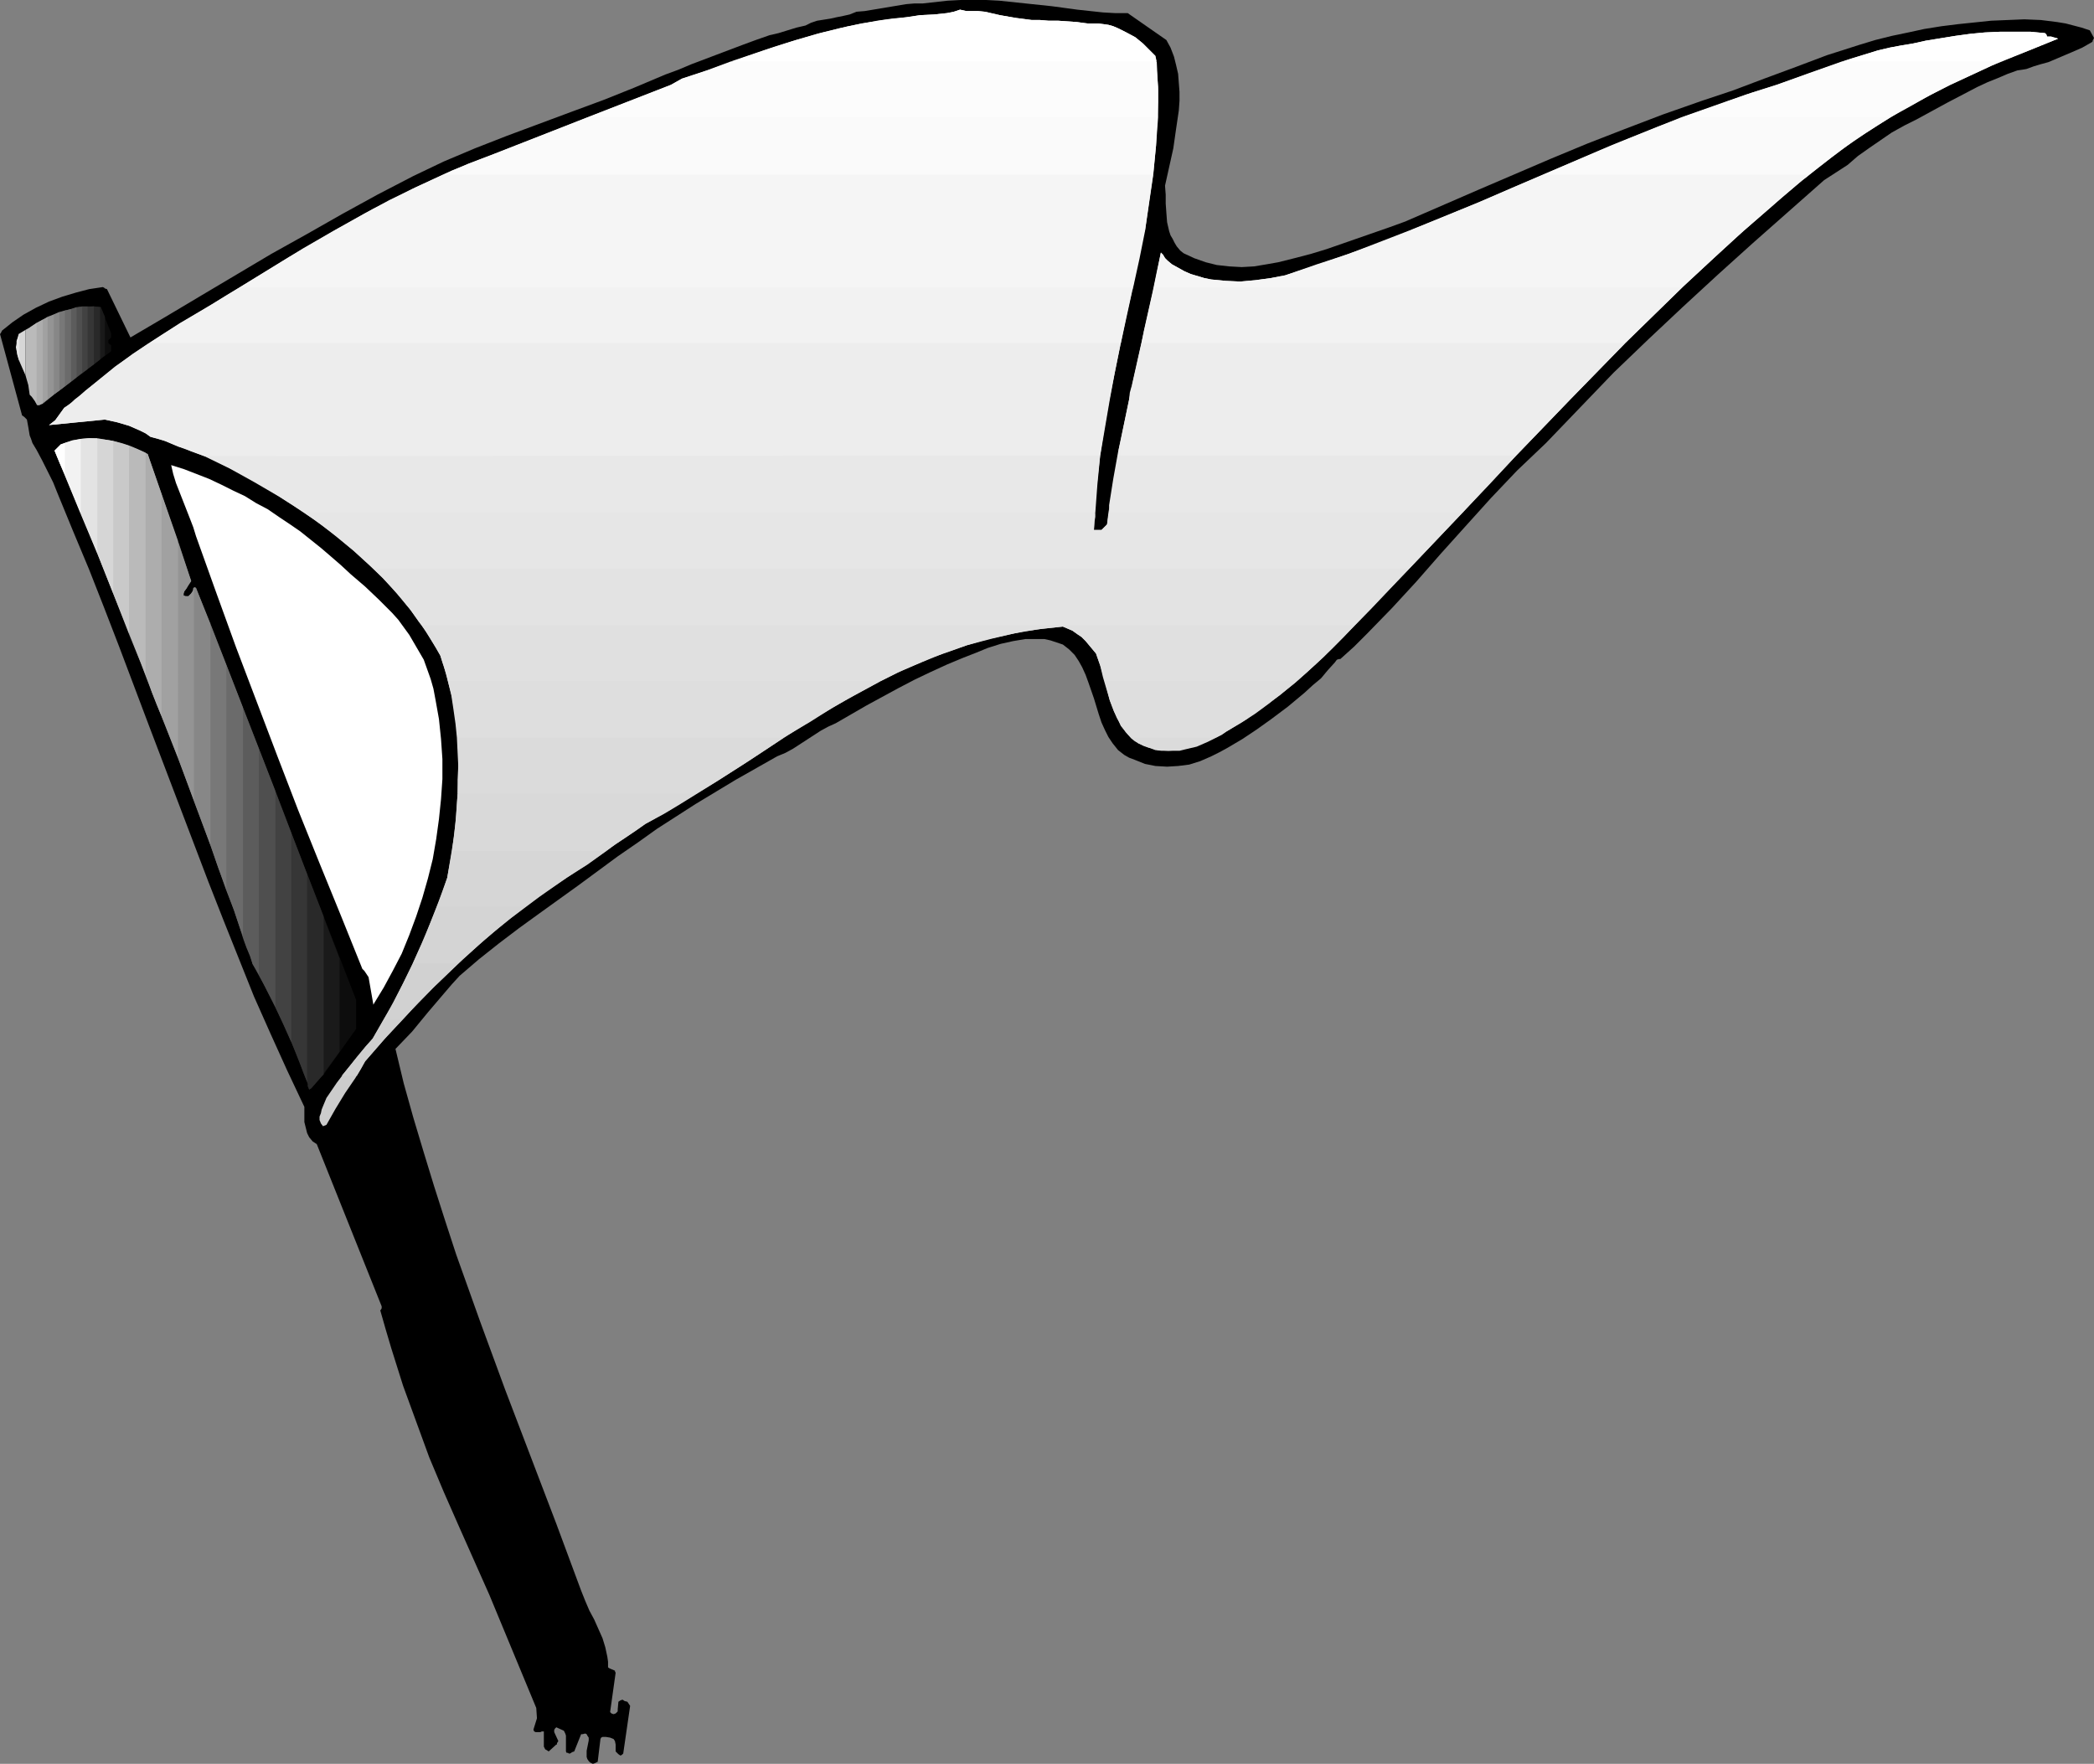 <?xml version="1.0" encoding="UTF-8" standalone="no"?>
<svg
   version="1.0"
   width="129.724mm"
   height="109.269mm"
   id="svg78"
   sodipodi:docname="Plain Flag 11.wmf"
   xmlns:inkscape="http://www.inkscape.org/namespaces/inkscape"
   xmlns:sodipodi="http://sodipodi.sourceforge.net/DTD/sodipodi-0.dtd"
   xmlns="http://www.w3.org/2000/svg"
   xmlns:svg="http://www.w3.org/2000/svg">
  <rect width="100%" height="100%" fill="#808080" stroke="none"/>
  <sodipodi:namedview
     id="namedview78"
     pagecolor="#ffffff"
     bordercolor="#000000"
     borderopacity="0.25"
     inkscape:showpageshadow="2"
     inkscape:pageopacity="0.0"
     inkscape:pagecheckerboard="0"
     inkscape:deskcolor="#d1d1d1"
     inkscape:document-units="mm" />
  <defs
     id="defs1">
    <pattern
       id="WMFhbasepattern"
       patternUnits="userSpaceOnUse"
       width="6"
       height="6"
       x="0"
       y="0" />
  </defs>
  <path
     style="fill:#000000;fill-opacity:1;fill-rule:evenodd;stroke:none"
     d="m 138.814,412.987 0.485,-0.162 0.323,-0.162 0.323,-0.162 0.646,-5.332 0.162,-0.323 0.323,-0.162 h 0.808 l 0.97,0.162 0.808,0.323 0.323,0.485 0.162,0.808 v 0.808 0.808 l 0.162,0.162 0.485,0.485 0.485,0.323 0.323,-0.162 0.323,-0.323 1.616,-11.149 -0.323,-0.485 -0.323,-0.485 -0.646,-0.162 -0.485,-0.323 -0.485,0.162 -0.485,0.323 -0.162,1.777 v 0.485 l -0.162,0.162 -0.323,0.323 -0.485,0.162 -0.485,-0.162 -0.323,-0.323 1.293,-9.21 -0.162,-0.323 v -0.162 l -1.131,-0.485 -0.323,-0.162 -0.162,-0.162 v -1.293 l -0.162,-1.131 -0.485,-2.262 -0.646,-2.1 -1.939,-4.363 -1.131,-2.1 -0.97,-2.262 -0.97,-2.424 -5.818,-15.673 -5.979,-15.673 -5.979,-15.673 -5.818,-15.834 -5.656,-15.834 -2.586,-7.917 -2.586,-8.079 -2.424,-7.917 -2.424,-8.079 -2.262,-8.079 -1.939,-8.079 3.878,-4.039 3.717,-4.524 3.717,-4.363 1.939,-2.262 1.778,-1.939 4.525,-3.878 4.686,-3.716 4.686,-3.555 4.686,-3.393 9.211,-6.625 9.211,-6.786 4.686,-3.232 4.525,-3.232 4.525,-2.908 4.525,-2.908 9.373,-5.655 4.848,-2.747 4.848,-2.747 1.939,-0.808 1.778,-0.969 3.232,-2.1 3.232,-2.1 1.778,-0.969 1.778,-0.808 7.272,-4.201 7.434,-4.039 3.717,-1.939 3.717,-1.777 3.878,-1.777 3.878,-1.616 2.909,-1.131 2.747,-1.131 3.07,-0.969 2.909,-0.646 2.909,-0.485 h 1.454 1.454 1.454 l 1.454,0.323 1.454,0.485 1.454,0.485 1.454,1.131 1.293,1.293 0.97,1.454 0.808,1.454 0.808,1.777 0.646,1.777 1.293,3.716 1.131,3.716 0.646,1.939 0.808,1.777 0.808,1.616 0.97,1.454 1.293,1.616 1.454,1.131 1.131,0.646 1.293,0.485 2.424,0.969 2.424,0.485 2.747,0.162 2.586,-0.162 2.586,-0.323 2.586,-0.808 2.586,-1.131 1.939,-0.969 1.778,-0.969 3.555,-2.1 3.394,-2.262 3.394,-2.424 1.939,-1.454 1.939,-1.454 3.878,-3.232 1.939,-1.777 1.939,-1.616 1.616,-1.939 1.616,-1.777 0.485,-0.646 0.485,-0.162 h 0.323 l 3.232,-2.908 2.909,-2.908 5.979,-6.14 5.656,-6.14 5.656,-6.463 5.818,-6.463 5.979,-6.625 6.141,-6.463 3.394,-3.232 3.394,-3.232 7.918,-8.24 7.918,-8.24 8.08,-7.756 8.08,-7.594 8.242,-7.594 8.242,-7.432 16.645,-14.703 2.747,-1.777 2.747,-1.777 2.424,-2.1 2.747,-1.939 2.586,-1.777 2.586,-1.777 2.909,-1.616 2.909,-1.454 7.11,-3.878 7.11,-3.716 2.424,-1.131 2.424,-0.969 2.262,-0.969 2.262,-0.808 1.131,-0.162 0.97,-0.162 1.778,-0.646 1.616,-0.485 1.778,-0.485 5.333,-2.262 2.586,-1.131 2.262,-1.293 0.162,-0.162 V 9.533 l 0.323,-0.646 -0.97,-1.777 -1.939,-0.646 -3.717,-0.969 -1.939,-0.323 -3.878,-0.485 -3.878,-0.162 -3.878,0.162 -3.878,0.162 -7.757,0.808 -3.878,0.485 -4.04,0.646 -3.717,0.808 -3.878,0.808 -3.878,0.969 -3.717,1.131 -7.595,2.424 -7.272,2.747 -7.434,2.747 -7.272,2.747 -7.272,2.424 -9.211,3.232 -8.888,3.393 -8.726,3.393 -8.565,3.555 -16.968,7.271 -8.565,3.716 -8.565,3.716 -3.555,1.293 -3.717,1.293 -3.717,1.293 -3.717,1.293 -3.717,1.293 -3.717,1.131 -3.717,0.969 -3.878,0.969 -2.747,0.485 -2.909,0.485 -2.909,0.162 -2.909,-0.162 -2.909,-0.323 -2.586,-0.646 -2.747,-0.969 -2.424,-1.131 -0.808,-0.646 -0.808,-0.969 -0.485,-0.808 -0.485,-0.969 -0.485,-0.808 -0.323,-0.969 -0.485,-2.1 -0.162,-2.1 -0.162,-2.262 v -2.1 l -0.162,-2.1 0.97,-4.363 0.97,-4.363 0.646,-4.524 0.646,-4.363 0.162,-2.262 V 21.49 l -0.162,-2.1 -0.162,-2.1 -0.485,-2.1 -0.485,-1.939 -0.808,-2.1 -0.97,-1.777 -9.05,-6.301 h -2.909 L 258.237,2.908 252.257,2.262 246.278,1.454 240.137,0.808 233.997,0.162 230.926,0 h -2.909 -3.07 l -3.07,0.162 -2.909,0.323 -2.909,0.323 h -1.939 l -1.939,0.162 -7.757,1.293 -1.939,0.323 -1.939,0.162 -1.616,0.646 -1.454,0.323 -1.616,0.323 -1.454,0.323 -3.07,0.485 -1.454,0.485 -1.293,0.646 -2.101,0.485 -2.101,0.646 -2.101,0.646 -2.101,0.485 -3.232,1.131 -3.07,1.131 -5.979,2.262 -5.979,2.262 -3.07,1.293 -3.07,1.131 -7.272,3.07 -7.272,2.908 -7.434,2.747 -15.19,5.655 -7.434,2.908 -7.272,3.07 -7.11,3.393 -8.403,4.363 -8.242,4.524 -8.242,4.686 -8.403,4.686 -16.322,9.695 -8.403,5.009 -8.242,4.847 -5.494,-11.31 -0.485,-0.162 -0.162,-0.162 -0.323,-0.162 -3.232,0.485 -3.07,0.808 -3.232,0.969 -3.07,1.131 -3.07,1.454 -2.909,1.616 -2.586,1.777 L 0.485,77.395 0.323,77.718 0.162,78.041 0,78.203 v 0 l 5.171,19.066 0.485,0.323 0.646,0.646 0.323,1.777 0.323,1.939 0.323,0.808 0.323,0.969 0.485,0.808 0.485,0.808 1.293,2.424 1.293,2.585 1.293,2.585 0.97,2.424 3.717,9.048 3.717,8.887 3.555,9.048 3.555,9.21 6.949,18.42 6.949,18.258 6.949,18.258 3.555,9.048 3.555,8.887 3.555,8.887 3.878,8.725 3.878,8.563 4.04,8.563 v 2.262 1.293 l 0.323,1.293 0.323,1.293 0.485,0.969 0.808,0.969 0.485,0.323 0.485,0.323 15.19,37.97 v 0.485 l -0.323,0.485 1.293,4.524 1.293,4.363 2.747,8.725 3.07,8.402 3.07,8.402 3.394,8.079 3.555,8.079 7.11,15.996 10.989,26.498 0.162,2.424 -0.808,2.585 v 0.162 l 0.162,0.323 0.323,0.162 h 0.485 0.323 0.323 l 0.323,-0.162 h 0.485 v 3.555 l 0.323,0.646 0.323,0.162 0.485,0.323 1.778,-1.616 h 0.162 v -0.323 l 0.323,-0.485 -0.97,-2.1 v -0.485 l 0.162,-0.323 0.323,-0.323 1.778,0.808 0.323,0.646 0.162,0.485 v 1.293 1.131 1.293 l 0.162,0.323 h 0.323 l 0.162,0.162 h 0.323 l 0.485,-0.323 0.485,-0.162 1.616,-4.039 v 0 h 0.323 l 0.646,-0.162 0.323,0.162 0.162,0.323 0.323,0.485 v 0.646 l -0.162,0.808 -0.323,1.616 v 0.808 0.646 l 0.162,0.485 0.323,0.485 0.323,0.323 0.323,0.162 z"
     id="path1" />
  <path
     style="fill:#000000;fill-opacity:1;fill-rule:evenodd;stroke:none"
     d="m 128.472,395.214 -0.323,-1.293 -0.162,-1.454 v -0.485 l 0.162,-0.646 0.323,-0.485 0.485,-0.485 0.323,-0.162 0.323,-0.162 0.162,-0.162 0.323,-0.323 0.485,-1.293 0.323,-1.454 0.808,-2.908 0.485,-1.454 0.646,-1.131 0.808,-1.131 0.485,-0.485 0.646,-0.485 -4.363,-11.149 -4.202,-11.31 -4.04,-11.31 -4.202,-11.633 -8.403,-23.105 -8.242,-23.105 -2.909,-7.271 -2.586,-7.432 -2.586,-7.594 -1.293,-3.878 -1.293,-3.878 -0.323,-1.939 -0.323,-1.939 -0.323,-1.939 -0.646,-1.777 -10.342,16.965 0.97,3.878 1.293,4.201 1.454,4.039 1.454,4.039 1.616,4.039 1.616,3.878 1.778,3.878 1.616,3.716 1.454,4.847 1.454,4.686 2.424,9.371 0.323,1.293 0.323,1.293 0.97,2.424 0.808,2.262 0.323,1.131 0.323,1.131 1.616,4.201 1.616,3.878 1.616,3.716 1.616,3.555 0.323,1.293 0.323,1.293 0.97,2.1 0.97,1.939 0.485,1.131 0.323,0.969 2.586,5.494 2.424,5.655 2.424,5.494 2.262,5.655 4.686,11.149 2.424,5.494 2.586,5.332 z"
     id="path2" />
  <path
     style="fill:#cccccc;fill-opacity:1;fill-rule:evenodd;stroke:none"
     d="m 76.437,263.368 2.101,-3.716 2.262,-3.716 2.424,-3.555 2.262,-3.878 4.363,-5.009 4.525,-4.847 h -4.525 l -1.293,2.262 -1.293,2.262 -1.616,1.777 -1.454,1.777 -2.747,3.393 -2.586,3.393 -2.424,3.555 -0.808,1.939 -0.323,0.808 -0.162,0.808 -0.323,0.808 v 0.808 l 0.323,0.808 0.485,0.646 z"
     id="path3" />
  <path
     style="fill:#cfcfcf;fill-opacity:1;fill-rule:evenodd;stroke:none"
     d="m 83.547,251.896 0.97,-1.616 0.97,-1.777 5.333,-6.14 5.494,-5.817 5.494,-5.655 5.494,-5.332 H 96.637 l -2.262,4.686 -2.262,4.363 -2.424,4.363 -2.424,4.201 -1.939,2.262 -1.778,2.1 -1.778,2.262 -1.778,2.1 z"
     id="path4" />
  <path
     style="fill:#d1d1d1;fill-opacity:1;fill-rule:evenodd;stroke:none"
     d="m 122.977,212.31 -3.717,2.908 -3.717,3.07 -3.555,3.07 -3.555,3.232 -3.555,3.393 -3.555,3.393 -3.555,3.555 -3.394,3.716 h -4.525 l 1.778,-2.908 1.616,-3.232 1.616,-3.232 1.616,-3.232 1.454,-3.232 1.616,-3.555 1.293,-3.393 1.454,-3.555 z"
     id="path5" />
  <path
     style="fill:#d4d4d4;fill-opacity:1;fill-rule:evenodd;stroke:none"
     d="m 107.302,225.559 6.141,-5.494 3.07,-2.585 3.232,-2.585 3.232,-2.424 3.232,-2.424 3.232,-2.262 3.232,-2.262 4.848,-3.07 4.525,-3.232 h -36.198 l -1.131,6.301 -1.939,5.332 -1.939,5.009 -2.101,5.009 -2.101,4.686 z"
     id="path6" />
  <path
     style="fill:#d6d6d6;fill-opacity:1;fill-rule:evenodd;stroke:none"
     d="m 122.977,212.31 4.848,-3.555 4.848,-3.232 2.424,-1.616 2.262,-1.454 4.525,-3.232 4.525,-3.07 2.424,-1.616 2.262,-1.616 5.979,-3.393 5.979,-3.716 h -55.914 l -0.323,5.009 -0.485,4.847 -0.808,5.009 -0.808,4.847 -1.131,3.393 -1.293,3.393 z"
     id="path7" />
  <path
     style="fill:#d9d9d9;fill-opacity:1;fill-rule:evenodd;stroke:none"
     d="m 142.046,199.223 2.101,-1.616 2.262,-1.454 4.686,-3.232 4.202,-2.262 4.04,-2.424 8.08,-5.009 8.08,-5.17 8.08,-5.332 h -76.437 l 0.162,3.393 v 3.232 3.393 l -0.162,3.232 -0.485,6.625 -0.808,6.625 z"
     id="path8" />
  <path
     style="fill:#d9d9d9;fill-opacity:1;fill-rule:evenodd;stroke:none"
     d="m 264.862,172.724 0.808,0.646 0.485,0.323 0.323,0.323 1.131,0.485 1.131,0.485 1.293,0.323 1.131,0.323 2.424,0.162 2.262,-0.162 2.424,-0.485 2.101,-0.646 2.101,-0.808 2.101,-0.969 z"
     id="path9" />
  <path
     style="fill:#dbdbdb;fill-opacity:1;fill-rule:evenodd;stroke:none"
     d="m 206.201,159.475 -5.656,3.07 -5.494,3.07 -5.333,3.393 -5.494,3.232 -5.333,3.555 -5.171,3.393 -5.333,3.393 -5.333,3.232 h -55.914 v -3.232 l 0.162,-3.232 -0.162,-3.232 -0.162,-3.393 -0.323,-3.232 -0.485,-3.393 -0.485,-3.232 -0.808,-3.393 z"
     id="path10" />
  <path
     style="fill:#dbdbdb;fill-opacity:1;fill-rule:evenodd;stroke:none"
     d="m 258.721,159.475 1.131,4.524 0.808,2.1 0.808,1.939 0.97,1.777 1.131,1.616 1.293,1.454 0.808,0.646 0.808,0.485 1.293,0.646 1.454,0.485 1.293,0.485 1.454,0.162 h 1.454 1.293 1.454 l 1.293,-0.323 2.747,-0.646 2.586,-1.131 2.262,-1.131 2.101,-1.293 4.525,-2.747 4.04,-2.908 4.04,-2.908 3.878,-3.232 z"
     id="path11" />
  <path
     style="fill:#dedede;fill-opacity:1;fill-rule:evenodd;stroke:none"
     d="m 183.577,172.724 7.434,-4.686 7.434,-4.363 3.878,-2.1 3.878,-2.1 3.878,-1.939 4.04,-1.777 4.04,-1.777 4.202,-1.454 4.04,-1.454 4.363,-1.293 4.363,-0.969 4.525,-0.969 4.525,-0.646 4.686,-0.485 1.131,0.485 1.131,0.485 1.131,0.808 0.97,0.646 0.97,0.969 0.808,0.969 1.616,1.939 0.97,2.747 0.646,2.747 1.616,5.494 0.97,2.585 1.131,2.262 0.485,1.131 0.808,0.969 0.808,0.969 0.808,0.808 h 19.715 l 1.454,-0.646 1.131,-0.808 3.555,-2.1 3.232,-2.1 3.07,-2.262 3.07,-2.424 3.07,-2.424 2.909,-2.585 2.909,-2.747 3.07,-2.908 2.586,-2.585 2.586,-2.747 H 98.737 l 2.262,3.555 1.131,1.777 0.97,1.777 0.808,2.424 0.646,2.424 1.293,4.847 0.808,4.847 0.485,4.686 z"
     id="path12" />
  <path
     style="fill:#e0e0e0;fill-opacity:1;fill-rule:evenodd;stroke:none"
     d="m 206.201,159.475 4.848,-2.424 5.01,-2.1 5.171,-2.1 5.171,-1.777 5.494,-1.454 5.494,-1.293 2.747,-0.485 2.909,-0.485 2.909,-0.323 2.909,-0.323 1.131,0.485 1.131,0.485 1.131,0.808 0.97,0.646 0.97,0.969 0.808,0.969 1.616,1.939 1.131,3.232 0.97,3.232 h 44.925 l 4.202,-3.716 2.101,-1.939 2.101,-2.1 8.888,-9.048 9.05,-9.533 H 87.426 l 2.262,2.262 2.262,2.424 2.101,2.424 2.101,2.585 1.778,2.585 1.939,2.585 1.616,2.747 1.616,2.747 0.485,1.616 0.485,1.454 0.485,1.454 0.323,1.454 z"
     id="path13" />
  <path
     style="fill:#e3e3e3;fill-opacity:1;fill-rule:evenodd;stroke:none"
     d="m 342.43,120.051 -6.302,6.625 -6.464,6.786 -6.302,6.463 -6.141,6.463 H 98.737 l -2.747,-3.716 -3.07,-3.716 -3.232,-3.555 -3.394,-3.232 -3.555,-3.232 -3.717,-3.07 -3.878,-3.07 -3.878,-2.747 h 185.193 v 0.969 l -0.162,0.969 -0.162,2.1 h 1.778 l 0.485,-0.485 0.485,-0.485 0.323,-0.323 0.162,-1.454 0.162,-1.293 z"
     id="path14" />
  <path
     style="fill:#e6e6e6;fill-opacity:1;fill-rule:evenodd;stroke:none"
     d="m 355.035,106.64 -6.302,6.786 -6.302,6.625 -6.302,6.625 -6.141,6.463 H 87.426 l -4.363,-4.039 -4.686,-3.878 -4.848,-3.555 -5.01,-3.393 -5.01,-3.232 -5.171,-3.07 -5.333,-2.747 -5.171,-2.585 H 257.59 l -0.97,8.725 -0.323,4.363 -0.162,4.363 h 1.778 l 0.485,-0.485 0.485,-0.485 0.323,-0.323 1.293,-8.079 1.293,-8.079 z"
     id="path15" />
  <path
     style="fill:#e8e8e8;fill-opacity:1;fill-rule:evenodd;stroke:none"
     d="m 259.691,118.273 v 1.777 h 82.739 l 6.141,-6.625 6.302,-6.625 12.766,-13.249 H 264.377 l -2.586,12.28 -1.131,6.301 z"
     id="path16" />
  <path
     style="fill:#e8e8e8;fill-opacity:1;fill-rule:evenodd;stroke:none"
     d="m 259.691,120.051 v -1.777 0.808 l -0.162,0.969 z"
     id="path17" />
  <path
     style="fill:#e8e8e8;fill-opacity:1;fill-rule:evenodd;stroke:none"
     d="m 259.853,93.552 -1.131,6.625 -1.131,6.625 -0.646,6.625 -0.485,6.625 H 71.266 l -5.818,-3.716 -5.818,-3.393 -5.818,-3.232 -5.979,-2.908 -3.07,-1.131 -3.07,-1.131 -3.07,-1.293 -1.616,-0.485 -1.778,-0.485 -1.131,-0.808 -1.293,-0.646 -2.586,-1.131 -2.747,-0.808 -2.909,-0.646 -13.09,1.293 1.454,-1.131 2.101,-2.908 1.293,-0.808 1.131,-1.131 z"
     id="path18" />
  <path
     style="fill:#ededed;fill-opacity:1;fill-rule:evenodd;stroke:none"
     d="m 262.276,103.731 v 2.908 h 92.758 L 367.801,93.391 380.568,80.303 H 267.286 l -2.586,11.633 z"
     id="path19" />
  <path
     style="fill:#ededed;fill-opacity:1;fill-rule:evenodd;stroke:none"
     d="m 262.276,80.303 v 0.646 -0.162 l 0.162,-0.485 z"
     id="path20" />
  <path
     style="fill:#ededed;fill-opacity:1;fill-rule:evenodd;stroke:none"
     d="M 262.276,80.949 V 80.303 H 34.906 l -3.878,2.585 -3.717,2.747 -3.555,2.908 -3.717,2.908 -2.586,2.262 -1.293,0.969 -1.131,0.808 -2.101,2.908 -1.454,1.131 13.09,-1.293 2.909,0.646 2.747,0.808 2.586,1.131 1.293,0.646 1.131,0.808 1.778,0.485 1.616,0.485 3.07,1.293 1.616,0.485 1.454,0.646 3.07,1.131 209.757,-0.162 0.97,-6.301 1.131,-6.463 1.293,-6.463 z"
     id="path21" />
  <path
     style="fill:#ededed;fill-opacity:1;fill-rule:evenodd;stroke:none"
     d="m 262.276,106.64 v -2.908 l -0.323,1.454 -0.162,1.454 z"
     id="path22" />
  <path
     style="fill:#ededed;fill-opacity:1;fill-rule:evenodd;stroke:none"
     d="m 265.024,90.159 v 3.393 h 102.616 l 13.09,-13.411 6.626,-6.463 6.626,-6.463 H 270.195 l -2.586,11.472 z"
     id="path23" />
  <path
     style="fill:#ededed;fill-opacity:1;fill-rule:evenodd;stroke:none"
     d="m 265.024,67.215 v 1.293 l 0.162,-0.646 0.162,-0.646 z"
     id="path24" />
  <path
     style="fill:#ededed;fill-opacity:1;fill-rule:evenodd;stroke:none"
     d="M 265.024,68.508 V 67.215 H 56.237 l -3.232,1.939 -3.394,2.1 -7.757,4.686 -3.878,2.424 -3.717,2.424 -3.555,2.424 -3.717,2.585 -3.394,2.747 -3.555,2.908 -1.293,1.131 -1.293,0.969 h 242.4 l 1.131,-6.14 1.293,-6.301 z"
     id="path25" />
  <path
     style="fill:#ededed;fill-opacity:1;fill-rule:evenodd;stroke:none"
     d="m 265.024,93.552 v -3.393 l -0.485,1.777 -0.162,1.616 z"
     id="path26" />
  <path
     style="fill:#f2f2f2;fill-opacity:1;fill-rule:evenodd;stroke:none"
     d="m 267.771,77.718 v 2.585 h 112.797 l 6.949,-6.786 6.787,-6.625 6.949,-6.463 7.11,-6.463 h -78.376 l -7.11,2.747 -7.11,2.747 -7.434,2.424 -7.434,2.585 -3.394,0.646 -3.555,0.485 -3.555,0.323 -3.394,-0.162 -1.616,-0.162 -1.778,-0.162 -1.616,-0.323 -1.616,-0.485 -1.616,-0.485 -1.454,-0.646 -1.454,-0.808 -1.454,-0.808 -0.97,-0.808 -0.646,-0.646 -0.485,-0.808 -0.485,-0.485 -0.97,4.524 -0.97,4.686 z"
     id="path27" />
  <path
     style="fill:#f2f2f2;fill-opacity:1;fill-rule:evenodd;stroke:none"
     d="m 267.771,53.966 v 0.646 l 0.323,-0.646 z"
     id="path28" />
  <path
     style="fill:#f2f2f2;fill-opacity:1;fill-rule:evenodd;stroke:none"
     d="M 267.771,54.613 V 53.966 H 78.214 l -7.272,4.201 -7.11,4.363 -7.11,4.363 -7.11,4.363 -7.434,4.363 -7.272,4.686 H 262.438 l 1.293,-6.301 1.454,-6.463 1.293,-6.463 z"
     id="path29" />
  <path
     style="fill:#f2f2f2;fill-opacity:1;fill-rule:evenodd;stroke:none"
     d="m 267.771,80.303 v -2.585 l -0.485,2.585 z"
     id="path30" />
  <path
     style="fill:#f5f5f5;fill-opacity:1;fill-rule:evenodd;stroke:none"
     d="m 393.98,67.215 6.626,-6.14 6.464,-5.978 6.626,-5.817 6.626,-5.655 1.616,-1.454 0.97,-0.646 0.808,-0.646 h -62.378 l -14.706,6.301 -14.867,6.14 -7.434,3.07 -7.757,2.747 -7.757,2.747 -7.918,2.585 -3.394,0.646 -3.555,0.485 -3.555,0.323 -3.394,-0.162 -1.616,-0.162 -1.778,-0.162 -1.616,-0.323 -1.616,-0.485 -1.616,-0.485 -1.454,-0.646 -1.454,-0.808 -1.454,-0.808 -0.97,-0.808 -0.646,-0.646 -0.485,-0.808 -0.485,-0.485 -1.616,8.079 z"
     id="path31" />
  <path
     style="fill:#f5f5f5;fill-opacity:1;fill-rule:evenodd;stroke:none"
     d="m 270.033,40.879 -0.97,6.625 -0.97,6.625 -1.293,6.463 -1.454,6.625 H 56.237 l 11.312,-6.948 11.635,-6.786 5.979,-3.393 5.979,-3.232 6.302,-3.07 6.302,-2.908 z"
     id="path32" />
  <path
     style="fill:#f5f5f5;fill-opacity:1;fill-rule:evenodd;stroke:none"
     d="m 408.363,53.966 5.979,-5.17 2.909,-2.585 3.07,-2.585 5.333,-4.363 5.494,-4.201 5.656,-3.878 5.818,-3.716 h -48.965 l -8.08,3.232 -8.08,3.232 -15.837,6.786 -7.918,3.393 -7.757,3.393 -15.998,6.463 z"
     id="path33" />
  <path
     style="fill:#f5f5f5;fill-opacity:1;fill-rule:evenodd;stroke:none"
     d="m 271.003,27.468 -0.323,6.625 -0.646,6.463 -0.97,6.625 -0.97,6.786 H 78.214 l 9.05,-5.009 4.525,-2.262 4.686,-2.424 4.525,-2.1 4.848,-2.262 4.848,-1.939 5.01,-1.939 21.816,-8.564 z"
     id="path34" />
  <path
     style="fill:#fafafa;fill-opacity:1;fill-rule:evenodd;stroke:none"
     d="m 468.478,14.38 -5.979,2.747 -5.979,2.747 -5.818,3.07 -5.656,3.07 -5.494,3.393 -5.494,3.555 -5.171,3.878 -5.171,4.039 h -62.378 l 13.251,-5.655 6.626,-2.747 6.787,-2.747 6.787,-2.585 6.949,-2.424 7.11,-2.585 7.11,-2.262 7.595,-2.747 7.757,-2.747 z"
     id="path35" />
  <path
     style="fill:#fafafa;fill-opacity:1;fill-rule:evenodd;stroke:none"
     d="m 270.841,14.38 0.162,3.232 0.162,3.393 v 3.232 3.232 l -0.485,6.625 -0.646,6.786 H 103.747 l 5.979,-2.585 5.979,-2.262 41.37,-16.158 2.586,-1.454 5.818,-1.939 5.656,-2.1 z"
     id="path36" />
  <path
     style="fill:#fcfcfc;fill-opacity:1;fill-rule:evenodd;stroke:none"
     d="m 442.622,27.468 4.686,-2.585 4.525,-2.585 4.848,-2.424 4.848,-2.262 4.848,-2.262 5.171,-2.1 5.171,-2.1 5.171,-2.1 -0.485,-0.162 -0.646,-0.162 -0.485,-0.162 h -0.646 -0.323 l -0.162,-0.485 -0.323,-0.323 -3.394,-0.323 h -3.555 -3.555 l -3.555,0.162 -3.394,0.323 -3.555,0.485 -6.949,1.131 -2.909,0.646 -2.909,0.485 -2.586,0.485 -2.747,0.646 -6.302,1.939 -5.979,2.1 -11.474,4.039 -5.656,1.777 -5.656,1.939 -10.989,3.878 z"
     id="path37" />
  <path
     style="fill:#fcfcfc;fill-opacity:1;fill-rule:evenodd;stroke:none"
     d="m 271.003,27.468 0.162,-3.555 v -3.555 l -0.323,-3.716 -0.323,-3.555 -1.454,-1.454 -1.454,-1.454 -1.778,-1.454 -2.101,-1.131 -1.939,-0.969 -1.131,-0.485 -1.131,-0.323 -1.131,-0.162 -1.293,-0.162 h -1.131 -1.293 l -1.293,-0.162 -1.131,-0.162 -2.262,-0.162 -2.262,-0.162 h -2.262 l -1.939,-0.162 h -1.939 l -3.717,-0.485 -3.717,-0.646 -3.555,-0.808 -1.616,-0.162 h -1.454 -1.293 l -1.454,-0.323 -1.454,0.485 -1.616,0.323 -3.07,0.323 -3.232,0.162 -3.232,0.485 -3.394,0.323 -3.394,0.485 -3.394,0.646 -3.394,0.646 -6.626,1.616 -6.626,1.939 -6.464,2.1 -6.464,2.262 -6.302,2.262 -6.464,2.1 -2.586,1.454 -19.554,7.594 z"
     id="path38" />
  <path
     style="fill:#ffffff;fill-opacity:1;fill-rule:evenodd;stroke:none"
     d="m 468.478,14.38 6.626,-2.585 6.787,-2.747 -0.485,-0.162 -0.646,-0.162 -0.485,-0.162 h -0.646 -0.323 l -0.162,-0.485 -0.323,-0.323 -3.394,-0.323 h -3.555 -3.555 l -3.555,0.162 -3.394,0.323 -3.555,0.485 -6.949,1.131 -2.909,0.646 -2.909,0.485 -2.586,0.485 -2.747,0.646 -4.202,1.293 -4.202,1.293 z"
     id="path39" />
  <path
     style="fill:#ffffff;fill-opacity:1;fill-rule:evenodd;stroke:none"
     d="m 270.841,14.38 -0.162,-0.646 -0.162,-0.646 -1.454,-1.454 -1.454,-1.454 -1.778,-1.454 -2.101,-1.131 -1.939,-0.969 -1.131,-0.485 -1.131,-0.323 -1.131,-0.162 -1.293,-0.162 h -1.131 -1.293 l -1.293,-0.162 -1.131,-0.162 -2.262,-0.162 -2.262,-0.162 h -2.262 l -1.939,-0.162 h -1.939 l -3.717,-0.485 -3.717,-0.646 -3.555,-0.808 -1.616,-0.162 h -1.454 -1.293 l -1.454,-0.323 -1.454,0.485 -1.616,0.323 -3.07,0.323 -3.232,0.162 -3.232,0.485 -5.333,0.646 -5.171,0.808 -5.171,1.131 -5.171,1.293 -5.01,1.454 -5.171,1.616 -10.019,3.393 z"
     id="path40" />
  <path
     style="fill:#000000;fill-opacity:1;fill-rule:evenodd;stroke:none"
     d="m 79.507,246.241 6.302,-8.887 -0.646,-0.485 -0.646,-0.485 -0.646,-0.646 -0.323,-0.323 v -0.485 L 79.507,224.428 Z"
     id="path41" />
  <path
     style="fill:#0d0d0d;fill-opacity:1;fill-rule:evenodd;stroke:none"
     d="m 83.386,240.909 -7.595,10.664 v -37.001 l 7.595,19.551 z"
     id="path42" />
  <path
     style="fill:#1a1a1a;fill-opacity:1;fill-rule:evenodd;stroke:none"
     d="m 72.882,254.805 2.262,-2.585 4.363,-5.978 v -21.813 l -7.595,-19.712 v 48.634 l 0.162,0.485 v 0.485 l 0.323,0.808 z"
     id="path43" />
  <path
     style="fill:#292929;fill-opacity:1;fill-rule:evenodd;stroke:none"
     d="m 72.882,254.805 2.262,-2.585 0.646,-0.646 v -37.001 l -7.595,-19.551 v 48.957 l 1.939,4.524 0.808,2.424 0.97,2.424 0.162,0.485 v 0.485 l 0.323,0.808 z"
     id="path44" />
  <path
     style="fill:#363636;fill-opacity:1;fill-rule:evenodd;stroke:none"
     d="m 64.478,185.166 7.434,19.551 v 48.634 l -1.778,-4.524 -1.778,-4.524 -3.878,-8.563 z"
     id="path45" />
  <path
     style="fill:#424242;fill-opacity:1;fill-rule:evenodd;stroke:none"
     d="m 60.6,175.309 7.595,19.712 v 48.957 l -1.778,-4.039 -1.939,-4.039 -1.939,-3.878 -1.939,-3.878 z"
     id="path46" />
  <path
     style="fill:#4f4f4f;fill-opacity:1;fill-rule:evenodd;stroke:none"
     d="m 56.883,165.615 7.595,19.551 v 50.573 l -2.586,-5.009 -2.747,-5.009 -0.485,-1.777 -0.646,-1.616 -0.323,-0.808 -0.323,-0.808 -0.485,-1.616 z"
     id="path47" />
  <path
     style="fill:#5c5c5c;fill-opacity:1;fill-rule:evenodd;stroke:none"
     d="m 53.005,155.759 7.595,19.551 v 52.835 l -0.646,-1.131 -0.808,-1.293 -0.323,-0.969 -0.323,-0.969 -0.808,-1.939 -0.646,-1.777 -0.323,-0.969 -0.323,-1.131 -1.616,-4.847 -1.778,-4.847 z"
     id="path48" />
  <path
     style="fill:#6b6b6b;fill-opacity:1;fill-rule:evenodd;stroke:none"
     d="m 49.288,146.064 7.595,19.551 v 53.481 l -0.485,-1.131 -1.616,-4.847 -1.939,-5.009 -3.555,-10.179 z"
     id="path49" />
  <path
     style="fill:#787878;fill-opacity:1;fill-rule:evenodd;stroke:none"
     d="m 53.005,155.759 -7.11,-18.096 -0.323,-0.162 -0.162,0.162 v 49.765 l 3.878,10.502 1.778,5.17 1.939,5.17 z"
     id="path50" />
  <path
     style="fill:#878787;fill-opacity:1;fill-rule:evenodd;stroke:none"
     d="m 49.288,146.064 -3.394,-8.402 -0.323,-0.162 -0.323,0.162 v 0.323 l -0.162,0.485 -0.323,0.485 -0.323,0.323 -0.323,0.323 h -0.485 -0.162 l -0.485,-0.162 v -0.485 l 0.162,-0.485 0.485,-0.646 0.485,-0.808 0.646,-0.969 -3.07,-9.371 v 50.735 l 3.717,10.179 3.878,10.341 z"
     id="path51" />
  <path
     style="fill:#949494;fill-opacity:1;fill-rule:evenodd;stroke:none"
     d="m 45.41,137.662 -0.162,0.162 v 0.323 l -0.162,0.323 -0.323,0.485 -0.323,0.323 -0.323,0.323 h -0.485 -0.162 l -0.485,-0.162 v -0.485 l 0.162,-0.485 0.485,-0.646 0.485,-0.808 0.646,-0.969 -6.949,-20.359 v 52.027 l 3.878,9.856 3.717,9.856 z"
     id="path52" />
  <path
     style="fill:#a1a1a1;fill-opacity:1;fill-rule:evenodd;stroke:none"
     d="m 41.693,126.675 -7.11,-20.359 -0.323,-0.162 -0.162,-0.162 v 52.027 l 0.808,2.1 0.646,1.939 3.07,7.594 3.07,7.756 z"
     id="path53" />
  <path
     style="fill:#adadad;fill-opacity:1;fill-rule:evenodd;stroke:none"
     d="m 37.814,115.688 -3.232,-9.371 -2.101,-0.969 -2.262,-0.969 v 43.949 0.162 l 2.747,6.786 2.586,6.786 1.131,2.908 1.131,2.747 z"
     id="path54" />
  <path
     style="fill:#bababa;fill-opacity:1;fill-rule:evenodd;stroke:none"
     d="m 26.502,103.247 1.939,0.485 1.939,0.646 1.939,0.808 1.778,0.808 v 52.027 l -3.717,-9.533 -3.878,-9.533 z"
     id="path55" />
  <path
     style="fill:#c9c9c9;fill-opacity:1;fill-rule:evenodd;stroke:none"
     d="m 22.786,102.6 1.778,0.323 1.939,0.323 3.717,1.131 v 43.949 0.162 l -3.717,-9.533 -3.717,-9.371 z"
     id="path56" />
  <path
     style="fill:#d6d6d6;fill-opacity:1;fill-rule:evenodd;stroke:none"
     d="m 18.907,102.762 1.939,-0.162 1.939,0.162 1.778,0.162 1.939,0.323 v 35.708 l -3.717,-9.371 -3.878,-9.21 z"
     id="path57" />
  <path
     style="fill:#e3e3e3;fill-opacity:1;fill-rule:evenodd;stroke:none"
     d="m 15.19,103.731 1.778,-0.646 1.939,-0.323 1.939,-0.162 h 1.939 v 26.983 l -3.878,-9.371 -3.717,-9.048 z"
     id="path58" />
  <path
     style="fill:#f2f2f2;fill-opacity:1;fill-rule:evenodd;stroke:none"
     d="m 18.907,102.762 -2.262,0.485 -1.131,0.323 -1.293,0.485 -1.454,1.454 3.07,7.432 3.07,7.432 z"
     id="path59" />
  <path
     style="fill:#ffffff;fill-opacity:1;fill-rule:evenodd;stroke:none"
     d="m 15.19,103.731 -0.97,0.323 -1.454,1.454 1.131,2.747 1.293,2.908 z"
     id="path60" />
  <path
     style="fill:#ffffff;fill-opacity:1;fill-rule:evenodd;stroke:none"
     d="m 87.587,234.931 2.262,-3.716 2.101,-3.878 2.101,-4.039 1.778,-4.363 1.616,-4.363 1.454,-4.363 1.293,-4.524 1.131,-4.524 0.808,-4.686 0.646,-4.686 0.485,-4.686 0.323,-4.686 v -4.686 l -0.323,-4.686 -0.485,-4.686 -0.808,-4.524 -0.485,-2.585 -0.646,-2.262 -0.808,-2.262 -0.808,-2.262 -1.131,-1.939 -1.131,-1.939 -1.131,-1.939 -1.293,-1.777 -1.293,-1.777 -1.454,-1.616 -3.07,-3.07 -3.232,-3.07 -3.394,-2.908 -2.262,-2.1 -2.424,-2.1 -2.262,-1.939 -2.424,-1.939 -2.424,-1.939 -2.586,-1.777 -2.424,-1.616 -2.586,-1.777 -2.747,-1.454 -2.586,-1.616 -2.747,-1.293 -2.909,-1.454 -2.747,-1.293 -2.909,-1.131 -2.909,-1.131 -3.07,-0.969 0.485,2.1 0.646,2.1 3.232,8.24 0.808,2.1 0.646,2.1 4.686,13.088 4.686,12.926 4.848,12.764 4.848,12.764 4.848,12.603 5.01,12.441 5.01,12.28 5.01,12.441 0.485,0.485 0.323,0.485 0.323,0.485 0.323,0.485 1.131,6.463 z"
     id="path61" />
  <path
     style="fill:#000000;fill-opacity:1;fill-rule:evenodd;stroke:none"
     d="m 24.563,83.211 1.616,-1.131 v -0.969 l -0.162,-0.162 -0.162,-0.162 -0.162,-0.162 -0.323,-0.323 V 79.818 l 0.162,-0.323 0.162,-0.323 0.485,-0.323 -1.616,-4.686 z"
     id="path62" />
  <path
     style="fill:#0d0d0d;fill-opacity:1;fill-rule:evenodd;stroke:none"
     d="m 26.018,82.242 -2.586,1.939 V 71.901 h 0.162 v 0 l 2.424,6.14 v 0.969 l -0.323,0.323 -0.323,0.323 v 0.323 0.323 l 0.323,0.323 0.323,0.162 z"
     id="path63" />
  <path
     style="fill:#1a1a1a;fill-opacity:1;fill-rule:evenodd;stroke:none"
     d="m 24.563,83.211 -2.586,2.1 V 71.74 l 1.616,0.162 0.97,2.262 z"
     id="path64" />
  <path
     style="fill:#292929;fill-opacity:1;fill-rule:evenodd;stroke:none"
     d="m 23.432,84.181 -2.909,2.262 V 71.74 h 1.454 l 1.454,0.162 z"
     id="path65" />
  <path
     style="fill:#363636;fill-opacity:1;fill-rule:evenodd;stroke:none"
     d="m 21.978,85.312 -2.747,1.939 V 71.901 l 2.747,-0.162 z"
     id="path66" />
  <path
     style="fill:#424242;fill-opacity:1;fill-rule:evenodd;stroke:none"
     d="m 20.523,86.443 -2.586,1.939 v -16.481 l 1.293,-0.162 h 1.293 z"
     id="path67" />
  <path
     style="fill:#4f4f4f;fill-opacity:1;fill-rule:evenodd;stroke:none"
     d="m 19.23,87.251 -2.586,2.1 V 72.386 l 1.293,-0.323 0.646,-0.162 h 0.646 z"
     id="path68" />
  <path
     style="fill:#5c5c5c;fill-opacity:1;fill-rule:evenodd;stroke:none"
     d="m 17.938,88.382 -2.747,2.1 V 72.709 l 1.293,-0.323 1.454,-0.485 z"
     id="path69" />
  <path
     style="fill:#6b6b6b;fill-opacity:1;fill-rule:evenodd;stroke:none"
     d="m 16.645,89.351 -2.747,2.1 V 73.032 l 1.293,-0.323 1.454,-0.323 z"
     id="path70" />
  <path
     style="fill:#787878;fill-opacity:1;fill-rule:evenodd;stroke:none"
     d="m 15.19,90.482 -2.586,1.939 V 73.678 l 1.293,-0.485 1.293,-0.485 z"
     id="path71" />
  <path
     style="fill:#878787;fill-opacity:1;fill-rule:evenodd;stroke:none"
     d="m 13.898,91.452 -2.747,1.939 V 74.163 l 1.293,-0.485 1.454,-0.646 z"
     id="path72" />
  <path
     style="fill:#949494;fill-opacity:1;fill-rule:evenodd;stroke:none"
     d="m 12.605,92.421 -2.586,2.1 V 74.809 l 1.131,-0.485 1.454,-0.646 z"
     id="path73" />
  <path
     style="fill:#a1a1a1;fill-opacity:1;fill-rule:evenodd;stroke:none"
     d="M 11.15,93.391 9.211,94.845 H 8.726 L 8.565,94.683 v 0 -19.066 l 1.293,-0.646 1.293,-0.808 z"
     id="path74" />
  <path
     style="fill:#adadad;fill-opacity:1;fill-rule:evenodd;stroke:none"
     d="M 10.019,94.522 9.211,94.845 H 8.726 L 8.403,94.199 8.242,93.875 8.08,93.552 7.757,93.067 7.11,92.421 V 76.587 L 8.565,75.617 10.019,74.809 Z"
     id="path75" />
  <path
     style="fill:#bababa;fill-opacity:1;fill-rule:evenodd;stroke:none"
     d="M 5.979,77.233 7.11,76.587 8.565,75.617 V 94.683 L 8.242,94.037 7.434,92.906 6.949,92.421 6.787,91.29 6.626,90.159 5.979,87.897 Z"
     id="path76" />
  <path
     style="fill:#d6d6d6;fill-opacity:1;fill-rule:evenodd;stroke:none"
     d="m 5.979,77.233 -0.808,0.485 -0.808,0.485 -0.323,1.293 -0.162,1.131 v 1.131 l 0.162,1.293 0.323,1.131 0.485,1.131 1.131,2.585 z"
     id="path77" />
  <path
     style="fill:#e3e3e3;fill-opacity:1;fill-rule:evenodd;stroke:none"
     d="M 4.525,84.504 4.04,82.888 3.717,81.272 3.878,80.626 V 79.818 l 0.323,-0.808 0.323,-0.808 z"
     id="path78" />
</svg>
